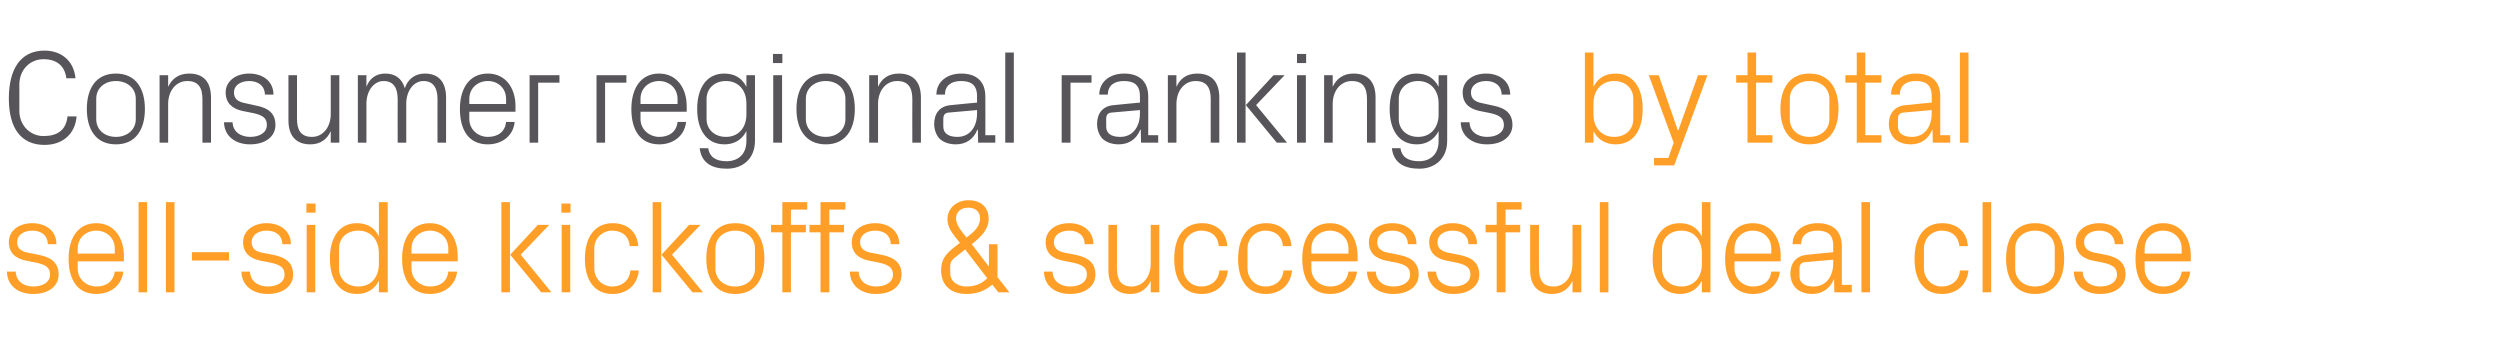 <?xml version="1.0" standalone="no"?><!DOCTYPE svg PUBLIC "-//W3C//DTD SVG 1.1//EN" "http://www.w3.org/Graphics/SVG/1.1/DTD/svg11.dtd"><svg xmlns="http://www.w3.org/2000/svg" version="1.1" width="904px" height="126.4px" viewBox="0 -13 904 126.4" style="top:-13px">  <desc>Consumer regional rankings by total sell side kickoffs &amp; successful deal close</desc>  <defs/>  <g id="Polygon27030">    <path d="M 14.3 79.2 C 18.9 80.2 21.2 82.3 21.2 86.3 C 21.2 90.3 17.8 93.3 12 93.3 C 6.7 93.3 2.6 90.4 2.5 85.2 C 2.5 85.2 5.7 85.2 5.7 85.2 C 5.8 88.8 8.7 90.6 12 90.6 C 15.4 90.6 18.1 89.1 18.1 86.3 C 18.1 83.9 16.8 82.8 13.2 82 C 13.2 82 9.2 81.2 9.2 81.2 C 5.5 80.4 3.2 78.4 3.2 74.5 C 3.2 70.6 6.6 67.7 11.7 67.7 C 16 67.7 20.4 70 20.4 75.3 C 20.4 75.3 17.3 75.3 17.3 75.3 C 17.2 71.9 14.7 70.4 11.7 70.4 C 8.4 70.4 6.2 72.1 6.2 74.5 C 6.2 76.9 7.7 77.9 10.2 78.4 C 10.2 78.4 14.3 79.2 14.3 79.2 Z M 41.5 76.9 C 41.5 72.9 38.4 70.4 34.8 70.4 C 31.2 70.4 28.1 72.9 28.1 76.9 C 28.13 76.9 28.1 78.7 28.1 78.7 L 41.5 78.7 C 41.5 78.7 41.47 76.9 41.5 76.9 Z M 44.6 85.2 C 44 90.4 39.8 93.3 34.8 93.3 C 27.9 93.3 24.8 88 24.8 80.5 C 24.8 73.1 28.2 67.7 34.8 67.7 C 41.4 67.7 44.8 73.2 44.8 79.4 C 44.83 79.39 44.8 81.5 44.8 81.5 L 28.1 81.5 C 28.1 81.5 28.13 84.1 28.1 84.1 C 28.1 88.1 31.4 90.6 34.9 90.6 C 38.3 90.6 41 88.9 41.5 85.2 C 41.5 85.2 44.6 85.2 44.6 85.2 Z M 50.1 92.7 L 50.1 60.1 L 53.2 60.1 L 53.2 92.7 L 50.1 92.7 Z M 60 92.7 L 60 60.1 L 63.1 60.1 L 63.1 92.7 L 60 92.7 Z M 69.4 78.2 L 82.8 78.2 L 82.8 81.2 L 69.4 81.2 L 69.4 78.2 Z M 99.1 79.2 C 103.7 80.2 106 82.3 106 86.3 C 106 90.3 102.5 93.3 96.8 93.3 C 91.5 93.3 87.4 90.4 87.3 85.2 C 87.3 85.2 90.4 85.2 90.4 85.2 C 90.5 88.8 93.5 90.6 96.8 90.6 C 100.2 90.6 102.9 89.1 102.9 86.3 C 102.9 83.9 101.5 82.8 98 82 C 98 82 93.9 81.2 93.9 81.2 C 90.3 80.4 87.9 78.4 87.9 74.5 C 87.9 70.6 91.4 67.7 96.4 67.7 C 100.8 67.7 105.1 70 105.2 75.3 C 105.2 75.3 102.1 75.3 102.1 75.3 C 102 71.9 99.5 70.4 96.4 70.4 C 93.2 70.4 91 72.1 91 74.5 C 91 76.9 92.4 77.9 94.9 78.4 C 94.9 78.4 99.1 79.2 99.1 79.2 Z M 110.9 92.7 L 110.9 68.3 L 114 68.3 L 114 92.7 L 110.9 92.7 Z M 114.1 63.9 L 110.8 63.9 L 110.8 60.6 L 114.1 60.6 L 114.1 63.9 Z M 137 78.5 C 137 73.8 134.2 70.4 129.6 70.4 C 125.3 70.4 122.6 73.2 122.6 76.8 C 122.6 76.8 122.6 84.2 122.6 84.2 C 122.6 87.7 125.3 90.6 129.6 90.6 C 134.2 90.6 137 87.2 137 82.5 C 137 82.5 137 78.5 137 78.5 Z M 137 92.7 C 137 92.7 137.04 88.51 137 88.5 C 135.5 91.7 132.5 93.3 129.1 93.3 C 122.6 93.3 119.3 88.1 119.3 80.5 C 119.3 72.9 122.7 67.7 129 67.7 C 132.7 67.7 135.5 69.3 137 72.5 C 137.04 72.48 137 60.1 137 60.1 L 140.2 60.1 L 140.2 92.7 L 137 92.7 Z M 162.1 76.9 C 162.1 72.9 159.1 70.4 155.5 70.4 C 151.9 70.4 148.8 72.9 148.8 76.9 C 148.8 76.9 148.8 78.7 148.8 78.7 L 162.1 78.7 C 162.1 78.7 162.14 76.9 162.1 76.9 Z M 165.3 85.2 C 164.7 90.4 160.5 93.3 155.5 93.3 C 148.6 93.3 145.4 88 145.4 80.5 C 145.4 73.1 148.8 67.7 155.5 67.7 C 162.1 67.7 165.5 73.2 165.5 79.4 C 165.5 79.39 165.5 81.5 165.5 81.5 L 148.8 81.5 C 148.8 81.5 148.8 84.1 148.8 84.1 C 148.8 88.1 152.1 90.6 155.6 90.6 C 159 90.6 161.7 88.9 162.1 85.2 C 162.1 85.2 165.3 85.2 165.3 85.2 Z M 184.5 79.1 L 194.5 68.3 L 198.6 68.3 L 188.3 79.1 L 199.4 92.7 L 195.7 92.7 L 184.5 79.1 Z M 184.4 92.7 L 181.3 92.7 L 181.3 60.1 L 184.4 60.1 L 184.4 92.7 Z M 203.1 92.7 L 203.1 68.3 L 206.2 68.3 L 206.2 92.7 L 203.1 92.7 Z M 206.3 63.9 L 203 63.9 L 203 60.6 L 206.3 60.6 L 206.3 63.9 Z M 227.7 76 C 227.4 72 224.5 70.4 221.3 70.4 C 218.1 70.4 214.9 72.9 214.9 76.9 C 214.9 76.9 214.9 84 214.9 84 C 214.9 87.8 217.8 90.6 221.4 90.6 C 224.8 90.6 227.7 88.5 227.9 84.8 C 227.9 84.8 231 84.8 231 84.8 C 230.4 90.6 226.2 93.3 221.5 93.3 C 214.6 93.3 211.5 87.9 211.5 80.6 C 211.5 72.8 215 67.7 221.6 67.7 C 226.5 67.7 230.4 70.5 230.8 76 C 230.8 76 227.7 76 227.7 76 Z M 239.2 79.1 L 249.2 68.3 L 253.3 68.3 L 243 79.1 L 254.2 92.7 L 250.4 92.7 L 239.2 79.1 Z M 239.1 92.7 L 236 92.7 L 236 60.1 L 239.1 60.1 L 239.1 92.7 Z M 265.9 67.7 C 273.1 67.7 276.4 73.1 276.4 80.5 C 276.4 87.9 273.1 93.3 265.9 93.3 C 258.7 93.3 255.4 87.9 255.4 80.5 C 255.4 73.1 258.7 67.7 265.9 67.7 Z M 273 76.8 C 273 73 269.9 70.4 265.9 70.4 C 261.8 70.4 258.7 73 258.7 76.8 C 258.7 76.8 258.7 84.2 258.7 84.2 C 258.7 88 261.8 90.6 265.9 90.6 C 269.9 90.6 273 88 273 84.2 C 273 84.2 273 76.8 273 76.8 Z M 286 68.3 L 291.4 68.3 L 291.4 71 L 286 71 L 286 92.7 L 282.9 92.7 L 282.9 71 L 278.8 71 L 278.8 68.3 L 282.9 68.3 L 282.9 60.1 L 291.9 60.1 L 291.9 62.8 L 286 62.8 L 286 68.3 Z M 299.9 68.3 L 305.2 68.3 L 305.2 71 L 299.9 71 L 299.9 92.7 L 296.7 92.7 L 296.7 71 L 292.7 71 L 292.7 68.3 L 296.7 68.3 L 296.7 60.1 L 305.7 60.1 L 305.7 62.8 L 299.9 62.8 L 299.9 68.3 Z M 319.1 79.2 C 323.7 80.2 326 82.3 326 86.3 C 326 90.3 322.6 93.3 316.8 93.3 C 311.5 93.3 307.4 90.4 307.3 85.2 C 307.3 85.2 310.5 85.2 310.5 85.2 C 310.6 88.8 313.5 90.6 316.8 90.6 C 320.2 90.6 322.9 89.1 322.9 86.3 C 322.9 83.9 321.5 82.8 318 82 C 318 82 314 81.2 314 81.2 C 310.3 80.4 308 78.4 308 74.5 C 308 70.6 311.4 67.7 316.5 67.7 C 320.8 67.7 325.1 70 325.2 75.3 C 325.2 75.3 322.1 75.3 322.1 75.3 C 322 71.9 319.5 70.4 316.5 70.4 C 313.2 70.4 311 72.1 311 74.5 C 311 76.9 312.5 77.9 315 78.4 C 315 78.4 319.1 79.2 319.1 79.2 Z M 357.6 83.3 L 357.6 75.3 L 360.7 75.3 L 360.7 87.2 L 365 92.7 L 361 92.7 C 361 92.7 358.79 89.86 358.8 89.9 C 355.9 92.4 353 93.3 349.4 93.3 C 343.9 93.3 340.3 90.2 340.3 84.7 C 340.3 80.9 342 78.9 344.7 76.7 C 344.7 76.7 347.1 74.8 347.1 74.8 C 344.4 71.5 342.6 69.3 342.6 66.3 C 342.6 62.2 346 59.4 350.2 59.4 C 354.7 59.4 357.5 61.9 357.5 66.2 C 357.5 69.7 355.1 72.4 351.4 75.3 C 351.35 75.31 357.5 83.3 357.5 83.3 L 357.6 83.3 Z M 343.6 85.8 C 343.6 88.9 346.5 90.6 349.4 90.6 C 352.6 90.6 355.1 89.6 357 87.6 C 357.02 87.6 349 77.2 349 77.2 C 349 77.2 345.07 80.3 345.1 80.3 C 344.1 81.1 343.6 81.9 343.6 83.2 C 343.6 83.2 343.6 85.8 343.6 85.8 Z M 354.4 66 C 354.4 63.6 352.8 62.1 350.1 62.1 C 347.5 62.1 345.7 63.6 345.7 66 C 345.7 68.2 347.4 70.3 349.5 72.9 C 352.3 70.8 354.4 68.8 354.4 66 Z M 389.2 79.2 C 393.8 80.2 396.1 82.3 396.1 86.3 C 396.1 90.3 392.7 93.3 386.9 93.3 C 381.6 93.3 377.6 90.4 377.5 85.2 C 377.5 85.2 380.6 85.2 380.6 85.2 C 380.7 88.8 383.6 90.6 387 90.6 C 390.3 90.6 393 89.1 393 86.3 C 393 83.9 391.7 82.8 388.1 82 C 388.1 82 384.1 81.2 384.1 81.2 C 380.4 80.4 378.1 78.4 378.1 74.5 C 378.1 70.6 381.5 67.7 386.6 67.7 C 391 67.7 395.3 70 395.4 75.3 C 395.4 75.3 392.2 75.3 392.2 75.3 C 392.2 71.9 389.6 70.4 386.6 70.4 C 383.3 70.4 381.1 72.1 381.1 74.5 C 381.1 76.9 382.6 77.9 385.1 78.4 C 385.1 78.4 389.2 79.2 389.2 79.2 Z M 403.9 84 C 403.9 88 405.2 90.6 409.2 90.6 C 413.2 90.6 416.1 87.2 416.1 82.3 C 416.1 82.32 416.1 68.3 416.1 68.3 L 419.2 68.3 L 419.2 92.7 L 416.1 92.7 C 416.1 92.7 416.1 88.46 416.1 88.5 C 414.8 91.5 412.3 93.3 408.7 93.3 C 404.1 93.3 400.8 90.8 400.8 84.6 C 400.79 84.58 400.8 68.3 400.8 68.3 L 403.9 68.3 C 403.9 68.3 403.91 84.05 403.9 84 Z M 440.7 76 C 440.4 72 437.6 70.4 434.3 70.4 C 431.1 70.4 427.9 72.9 427.9 76.9 C 427.9 76.9 427.9 84 427.9 84 C 427.9 87.8 430.8 90.6 434.4 90.6 C 437.8 90.6 440.7 88.5 440.9 84.8 C 440.9 84.8 444 84.8 444 84.8 C 443.4 90.6 439.2 93.3 434.5 93.3 C 427.6 93.3 424.6 87.9 424.6 80.6 C 424.6 72.8 428 67.7 434.6 67.7 C 439.5 67.7 443.4 70.5 443.8 76 C 443.8 76 440.7 76 440.7 76 Z M 463.9 76 C 463.6 72 460.7 70.4 457.5 70.4 C 454.3 70.4 451.1 72.9 451.1 76.9 C 451.1 76.9 451.1 84 451.1 84 C 451.1 87.8 454 90.6 457.6 90.6 C 461 90.6 463.9 88.5 464.1 84.8 C 464.1 84.8 467.2 84.8 467.2 84.8 C 466.6 90.6 462.4 93.3 457.7 93.3 C 450.8 93.3 447.7 87.9 447.7 80.6 C 447.7 72.8 451.2 67.7 457.8 67.7 C 462.7 67.7 466.6 70.5 467 76 C 467 76 463.9 76 463.9 76 Z M 487.6 76.9 C 487.6 72.9 484.5 70.4 480.9 70.4 C 477.3 70.4 474.2 72.9 474.2 76.9 C 474.23 76.9 474.2 78.7 474.2 78.7 L 487.6 78.7 C 487.6 78.7 487.58 76.9 487.6 76.9 Z M 490.7 85.2 C 490.1 90.4 485.9 93.3 481 93.3 C 474 93.3 470.9 88 470.9 80.5 C 470.9 73.1 474.3 67.7 480.9 67.7 C 487.5 67.7 490.9 73.2 490.9 79.4 C 490.94 79.39 490.9 81.5 490.9 81.5 L 474.2 81.5 C 474.2 81.5 474.23 84.1 474.2 84.1 C 474.2 88.1 477.5 90.6 481 90.6 C 484.4 90.6 487.1 88.9 487.6 85.2 C 487.6 85.2 490.7 85.2 490.7 85.2 Z M 506.1 79.2 C 510.7 80.2 513 82.3 513 86.3 C 513 90.3 509.6 93.3 503.8 93.3 C 498.5 93.3 494.4 90.4 494.3 85.2 C 494.3 85.2 497.5 85.2 497.5 85.2 C 497.6 88.8 500.5 90.6 503.8 90.6 C 507.2 90.6 509.9 89.1 509.9 86.3 C 509.9 83.9 508.6 82.8 505 82 C 505 82 501 81.2 501 81.2 C 497.3 80.4 495 78.4 495 74.5 C 495 70.6 498.4 67.7 503.5 67.7 C 507.8 67.7 512.2 70 512.2 75.3 C 512.2 75.3 509.1 75.3 509.1 75.3 C 509 71.9 506.5 70.4 503.5 70.4 C 500.2 70.4 498 72.1 498 74.5 C 498 76.9 499.5 77.9 502 78.4 C 502 78.4 506.1 79.2 506.1 79.2 Z M 527.9 79.2 C 532.6 80.2 534.9 82.3 534.9 86.3 C 534.9 90.3 531.4 93.3 525.6 93.3 C 520.4 93.3 516.3 90.4 516.2 85.2 C 516.2 85.2 519.3 85.2 519.3 85.2 C 519.4 88.8 522.3 90.6 525.7 90.6 C 529 90.6 531.7 89.1 531.7 86.3 C 531.7 83.9 530.4 82.8 526.8 82 C 526.8 82 522.8 81.2 522.8 81.2 C 519.2 80.4 516.8 78.4 516.8 74.5 C 516.8 70.6 520.3 67.7 525.3 67.7 C 529.7 67.7 534 70 534.1 75.3 C 534.1 75.3 531 75.3 531 75.3 C 530.9 71.9 528.3 70.4 525.3 70.4 C 522 70.4 519.8 72.1 519.8 74.5 C 519.8 76.9 521.3 77.9 523.8 78.4 C 523.8 78.4 527.9 79.2 527.9 79.2 Z M 544.4 68.3 L 549.7 68.3 L 549.7 71 L 544.4 71 L 544.4 92.7 L 541.2 92.7 L 541.2 71 L 537.2 71 L 537.2 68.3 L 541.2 68.3 L 541.2 60.1 L 550.2 60.1 L 550.2 62.8 L 544.4 62.8 L 544.4 68.3 Z M 556.5 84 C 556.5 88 557.7 90.6 561.8 90.6 C 565.7 90.6 568.6 87.2 568.6 82.3 C 568.65 82.32 568.6 68.3 568.6 68.3 L 571.8 68.3 L 571.8 92.7 L 568.6 92.7 C 568.6 92.7 568.65 88.46 568.6 88.5 C 567.3 91.5 564.8 93.3 561.2 93.3 C 556.6 93.3 553.3 90.8 553.3 84.6 C 553.33 84.58 553.3 68.3 553.3 68.3 L 556.5 68.3 C 556.5 68.3 556.45 84.05 556.5 84 Z M 578.5 92.7 L 578.5 60.1 L 581.6 60.1 L 581.6 92.7 L 578.5 92.7 Z M 615.4 78.5 C 615.4 73.8 612.6 70.4 608 70.4 C 603.7 70.4 601 73.2 601 76.8 C 601 76.8 601 84.2 601 84.2 C 601 87.7 603.7 90.6 608 90.6 C 612.6 90.6 615.4 87.2 615.4 82.5 C 615.4 82.5 615.4 78.5 615.4 78.5 Z M 615.4 92.7 C 615.4 92.7 615.4 88.51 615.4 88.5 C 613.8 91.7 610.9 93.3 607.5 93.3 C 601 93.3 597.6 88.1 597.6 80.5 C 597.6 72.9 601 67.7 607.4 67.7 C 611.1 67.7 613.8 69.3 615.4 72.5 C 615.4 72.48 615.4 60.1 615.4 60.1 L 618.5 60.1 L 618.5 92.7 L 615.4 92.7 Z M 640.5 76.9 C 640.5 72.9 637.4 70.4 633.8 70.4 C 630.2 70.4 627.2 72.9 627.2 76.9 C 627.16 76.9 627.2 78.7 627.2 78.7 L 640.5 78.7 C 640.5 78.7 640.5 76.9 640.5 76.9 Z M 643.6 85.2 C 643 90.4 638.8 93.3 633.9 93.3 C 626.9 93.3 623.8 88 623.8 80.5 C 623.8 73.1 627.2 67.7 633.8 67.7 C 640.5 67.7 643.9 73.2 643.9 79.4 C 643.86 79.39 643.9 81.5 643.9 81.5 L 627.2 81.5 C 627.2 81.5 627.16 84.1 627.2 84.1 C 627.2 88.1 630.5 90.6 633.9 90.6 C 637.3 90.6 640.1 88.9 640.5 85.2 C 640.5 85.2 643.6 85.2 643.6 85.2 Z M 662.9 75.9 C 662.9 71.6 660.6 70.4 657.1 70.4 C 653.7 70.4 651.3 72 651.3 75.3 C 651.3 75.3 648.2 75.3 648.2 75.3 C 648.2 70.8 651.9 67.7 657.2 67.7 C 662.5 67.7 666 70.3 666 76 C 665.99 76.03 666 90 666 90 L 669.6 90 L 669.6 92.7 L 663.3 92.7 L 663.2 88 C 663.2 88 663.06 87.98 663.1 88 C 661.7 91.4 658.9 93.3 655.3 93.3 C 652.9 93.3 650.7 92.5 649.4 91.2 C 648.1 89.9 647.4 87.9 647.4 86 C 647.4 82.2 649.4 79.4 653.7 79.1 C 653.65 79.06 662.9 78.2 662.9 78.2 C 662.9 78.2 662.92 75.94 662.9 75.9 Z M 652.7 81.8 C 651.3 81.9 650.7 82.7 650.7 84.2 C 650.7 84.2 650.7 86.9 650.7 86.9 C 650.7 89.4 652.7 90.6 655.8 90.6 C 660.2 90.6 662.9 87.1 662.9 82.1 C 662.92 82.08 662.9 80.9 662.9 80.9 C 662.9 80.9 652.74 81.79 652.7 81.8 Z M 673.1 92.7 L 673.1 60.1 L 676.2 60.1 L 676.2 92.7 L 673.1 92.7 Z M 708.5 76 C 708.1 72 705.3 70.4 702.1 70.4 C 698.8 70.4 695.7 72.9 695.7 76.9 C 695.7 76.9 695.7 84 695.7 84 C 695.7 87.8 698.6 90.6 702.1 90.6 C 705.6 90.6 708.5 88.5 708.7 84.8 C 708.7 84.8 711.8 84.8 711.8 84.8 C 711.2 90.6 707 93.3 702.2 93.3 C 695.3 93.3 692.3 87.9 692.3 80.6 C 692.3 72.8 695.7 67.7 702.3 67.7 C 707.3 67.7 711.2 70.5 711.6 76 C 711.6 76 708.5 76 708.5 76 Z M 716.9 92.7 L 716.9 60.1 L 720 60.1 L 720 92.7 L 716.9 92.7 Z M 735.9 67.7 C 743.1 67.7 746.4 73.1 746.4 80.5 C 746.4 87.9 743.1 93.3 735.9 93.3 C 728.7 93.3 725.4 87.9 725.4 80.5 C 725.4 73.1 728.7 67.7 735.9 67.7 Z M 743 76.8 C 743 73 740 70.4 735.9 70.4 C 731.8 70.4 728.7 73 728.7 76.8 C 728.7 76.8 728.7 84.2 728.7 84.2 C 728.7 88 731.8 90.6 735.9 90.6 C 740 90.6 743 88 743 84.2 C 743 84.2 743 76.8 743 76.8 Z M 761.7 79.2 C 766.3 80.2 768.6 82.3 768.6 86.3 C 768.6 90.3 765.2 93.3 759.4 93.3 C 754.1 93.3 750 90.4 749.9 85.2 C 749.9 85.2 753.1 85.2 753.1 85.2 C 753.2 88.8 756.1 90.6 759.4 90.6 C 762.8 90.6 765.5 89.1 765.5 86.3 C 765.5 83.9 764.1 82.8 760.6 82 C 760.6 82 756.6 81.2 756.6 81.2 C 752.9 80.4 750.6 78.4 750.6 74.5 C 750.6 70.6 754 67.7 759.1 67.7 C 763.4 67.7 767.7 70 767.8 75.3 C 767.8 75.3 764.7 75.3 764.7 75.3 C 764.6 71.9 762.1 70.4 759.1 70.4 C 755.8 70.4 753.6 72.1 753.6 74.5 C 753.6 76.9 755.1 77.9 757.6 78.4 C 757.6 78.4 761.7 79.2 761.7 79.2 Z M 788.9 76.9 C 788.9 72.9 785.8 70.4 782.2 70.4 C 778.6 70.4 775.5 72.9 775.5 76.9 C 775.52 76.9 775.5 78.7 775.5 78.7 L 788.9 78.7 C 788.9 78.7 788.87 76.9 788.9 76.9 Z M 792 85.2 C 791.4 90.4 787.2 93.3 782.2 93.3 C 775.3 93.3 772.2 88 772.2 80.5 C 772.2 73.1 775.6 67.7 782.2 67.7 C 788.8 67.7 792.2 73.2 792.2 79.4 C 792.23 79.39 792.2 81.5 792.2 81.5 L 775.5 81.5 C 775.5 81.5 775.52 84.1 775.5 84.1 C 775.5 88.1 778.8 90.6 782.3 90.6 C 785.7 90.6 788.4 88.9 788.9 85.2 C 788.9 85.2 792 85.2 792 85.2 Z " stroke="none" fill="#ff9f27"/>  </g>  <g id="Polygon27029">    <path d="M 576.2 28.4 C 576.2 33.1 579.1 36.5 583.7 36.5 C 588 36.5 590.6 33.6 590.6 30.1 C 590.6 30.1 590.6 22.7 590.6 22.7 C 590.6 19.2 588 16.3 583.7 16.3 C 579.1 16.3 576.2 19.7 576.2 24.4 C 576.2 24.4 576.2 28.4 576.2 28.4 Z M 573.1 38.6 L 573.1 6 L 576.2 6 C 576.2 6 576.23 18.38 576.2 18.4 C 577.8 15.2 580.5 13.6 584.2 13.6 C 590.6 13.6 594 18.8 594 26.4 C 594 34 590.7 39.2 584.2 39.2 C 580.8 39.2 577.8 37.6 576.2 34.4 C 576.23 34.42 576.2 38.6 576.2 38.6 L 573.1 38.6 Z M 606.9 34.1 L 614 14.2 L 617.4 14.2 L 605.4 46.8 L 598.1 46.8 L 598.1 44.1 L 603.3 44.1 L 605.2 38.6 L 596.2 14.2 L 599.8 14.2 L 606.7 34.1 L 606.9 34.1 Z M 635 35.9 L 640.9 35.9 L 640.9 38.6 L 631.9 38.6 L 631.9 16.9 L 627.8 16.9 L 627.8 14.2 L 631.9 14.2 L 631.9 6 L 635 6 L 635 14.2 L 640.9 14.2 L 640.9 16.9 L 635 16.9 L 635 35.9 Z M 654.3 13.6 C 661.5 13.6 664.8 19 664.8 26.4 C 664.8 33.8 661.5 39.2 654.3 39.2 C 647.1 39.2 643.8 33.8 643.8 26.4 C 643.8 19 647.1 13.6 654.3 13.6 Z M 661.5 22.7 C 661.5 18.9 658.4 16.3 654.3 16.3 C 650.2 16.3 647.2 18.9 647.2 22.7 C 647.2 22.7 647.2 30.1 647.2 30.1 C 647.2 33.9 650.2 36.5 654.3 36.5 C 658.4 36.5 661.5 33.9 661.5 30.1 C 661.5 30.1 661.5 22.7 661.5 22.7 Z M 674.5 35.9 L 680.3 35.9 L 680.3 38.6 L 671.4 38.6 L 671.4 16.9 L 667.3 16.9 L 667.3 14.2 L 671.4 14.2 L 671.4 6 L 674.5 6 L 674.5 14.2 L 680.3 14.2 L 680.3 16.9 L 674.5 16.9 L 674.5 35.9 Z M 698.5 21.8 C 698.5 17.5 696.2 16.3 692.7 16.3 C 689.3 16.3 687 17.9 687 21.2 C 687 21.2 683.8 21.2 683.8 21.2 C 683.8 16.7 687.5 13.6 692.8 13.6 C 698.1 13.6 701.6 16.2 701.6 21.9 C 701.61 21.94 701.6 35.9 701.6 35.9 L 705.2 35.9 L 705.2 38.6 L 698.9 38.6 L 698.8 33.9 C 698.8 33.9 698.68 33.89 698.7 33.9 C 697.3 37.3 694.6 39.2 690.9 39.2 C 688.5 39.2 686.3 38.4 685 37.1 C 683.8 35.8 683 33.8 683 31.9 C 683 28.1 685 25.3 689.3 25 C 689.27 24.96 698.5 24.1 698.5 24.1 C 698.5 24.1 698.54 21.84 698.5 21.8 Z M 688.4 27.7 C 686.9 27.8 686.3 28.6 686.3 30.1 C 686.3 30.1 686.3 32.8 686.3 32.8 C 686.3 35.3 688.3 36.5 691.4 36.5 C 695.8 36.5 698.5 33 698.5 28 C 698.54 27.98 698.5 26.8 698.5 26.8 C 698.5 26.8 688.36 27.7 688.4 27.7 Z M 708.7 38.6 L 708.7 6 L 711.8 6 L 711.8 38.6 L 708.7 38.6 Z " stroke="none" fill="#ff9f27"/>  </g>  <g id="Polygon27028">    <path d="M 3.2 22.6 C 3.2 12.3 7.2 5.3 16.1 5.3 C 22.2 5.3 26.7 9 27.3 15.3 C 27.3 15.3 24 15.3 24 15.3 C 23.4 10.5 20.1 8.4 15.8 8.4 C 10.6 8.4 7 12.5 7 17.5 C 7 17.5 7 27.1 7 27.1 C 7 32.4 11 36.2 15.7 36.2 C 20.7 36.2 23.9 34.1 24.4 29.1 C 24.4 29.1 27.7 29.1 27.7 29.1 C 27.2 35.3 22.8 39.4 16.1 39.4 C 7.7 39.4 3.2 33.5 3.2 22.6 Z M 41.9 13.6 C 49.1 13.6 52.4 19 52.4 26.4 C 52.4 33.8 49.1 39.2 41.9 39.2 C 34.7 39.2 31.4 33.8 31.4 26.4 C 31.4 19 34.7 13.6 41.9 13.6 Z M 49.1 22.7 C 49.1 18.9 46 16.3 41.9 16.3 C 37.8 16.3 34.8 18.9 34.8 22.7 C 34.8 22.7 34.8 30.1 34.8 30.1 C 34.8 33.9 37.8 36.5 41.9 36.5 C 46 36.5 49.1 33.9 49.1 30.1 C 49.1 30.1 49.1 22.7 49.1 22.7 Z M 73.2 22.9 C 73.2 18.9 71.9 16.3 67.7 16.3 C 63.7 16.3 60.8 19.8 60.8 24.6 C 60.82 24.58 60.8 38.6 60.8 38.6 L 57.7 38.6 L 57.7 14.2 L 60.8 14.2 C 60.8 14.2 60.82 18.43 60.8 18.4 C 62.2 15.4 64.7 13.6 68.4 13.6 C 73.1 13.6 76.3 16.1 76.3 22.3 C 76.32 22.32 76.3 38.6 76.3 38.6 L 73.2 38.6 C 73.2 38.6 73.2 22.9 73.2 22.9 Z M 92.7 25.2 C 97.3 26.1 99.6 28.2 99.6 32.2 C 99.6 36.2 96.2 39.2 90.4 39.2 C 85.2 39.2 81.1 36.3 81 31.2 C 81 31.2 84.1 31.2 84.1 31.2 C 84.2 34.7 87.1 36.5 90.5 36.5 C 93.8 36.5 96.5 35 96.5 32.2 C 96.5 29.8 95.2 28.7 91.6 27.9 C 91.6 27.9 87.6 27.1 87.6 27.1 C 84 26.3 81.6 24.3 81.6 20.4 C 81.6 16.5 85.1 13.6 90.1 13.6 C 94.5 13.6 98.8 15.9 98.9 21.2 C 98.9 21.2 95.8 21.2 95.8 21.2 C 95.7 17.8 93.1 16.3 90.1 16.3 C 86.8 16.3 84.6 18 84.6 20.4 C 84.6 22.8 86.1 23.8 88.6 24.3 C 88.6 24.3 92.7 25.2 92.7 25.2 Z M 107.4 30 C 107.4 33.9 108.7 36.5 112.8 36.5 C 116.7 36.5 119.6 33.1 119.6 28.2 C 119.61 28.22 119.6 14.2 119.6 14.2 L 122.7 14.2 L 122.7 38.6 L 119.6 38.6 C 119.6 38.6 119.61 34.37 119.6 34.4 C 118.3 37.4 115.8 39.2 112.2 39.2 C 107.6 39.2 104.3 36.7 104.3 30.5 C 104.3 30.48 104.3 14.2 104.3 14.2 L 107.4 14.2 C 107.4 14.2 107.42 29.95 107.4 30 Z M 129.4 14.2 L 132.5 14.2 C 132.5 14.2 132.48 18.43 132.5 18.4 C 133.6 15.5 135.8 13.6 139.3 13.6 C 142.7 13.6 145.3 15.2 146.4 18.9 C 147.4 15.7 150 13.6 153.6 13.6 C 158 13.6 161.3 16 161.3 22.3 C 161.28 22.32 161.3 38.6 161.3 38.6 L 158.2 38.6 C 158.2 38.6 158.16 22.75 158.2 22.8 C 158.2 18.8 156.7 16.3 153.1 16.3 C 149.7 16.3 146.9 19.7 146.9 24.5 C 146.88 24.48 146.9 38.6 146.9 38.6 L 143.8 38.6 C 143.8 38.6 143.76 22.75 143.8 22.8 C 143.8 18.8 142.3 16.3 138.7 16.3 C 135.3 16.3 132.5 19.7 132.5 24.5 C 132.48 24.48 132.5 38.6 132.5 38.6 L 129.4 38.6 L 129.4 14.2 Z M 183 22.8 C 183 18.8 180 16.3 176.4 16.3 C 172.8 16.3 169.7 18.8 169.7 22.8 C 169.68 22.8 169.7 24.6 169.7 24.6 L 183 24.6 C 183 24.6 183.02 22.8 183 22.8 Z M 186.1 31.1 C 185.6 36.3 181.3 39.2 176.4 39.2 C 169.4 39.2 166.3 33.9 166.3 26.4 C 166.3 19 169.7 13.6 176.4 13.6 C 183 13.6 186.4 19.1 186.4 25.3 C 186.38 25.3 186.4 27.4 186.4 27.4 L 169.7 27.4 C 169.7 27.4 169.68 30 169.7 30 C 169.7 34 173 36.5 176.4 36.5 C 179.9 36.5 182.6 34.8 183 31.1 C 183 31.1 186.1 31.1 186.1 31.1 Z M 191.5 14.2 L 202.3 14.2 L 202.3 16.9 L 194.6 16.9 L 194.6 38.6 L 191.5 38.6 L 191.5 14.2 Z M 215.7 14.2 L 226.5 14.2 L 226.5 16.9 L 218.8 16.9 L 218.8 38.6 L 215.7 38.6 L 215.7 14.2 Z M 245 22.8 C 245 18.8 241.9 16.3 238.3 16.3 C 234.7 16.3 231.6 18.8 231.6 22.8 C 231.65 22.8 231.6 24.6 231.6 24.6 L 245 24.6 C 245 24.6 244.99 22.8 245 22.8 Z M 248.1 31.1 C 247.5 36.3 243.3 39.2 238.4 39.2 C 231.4 39.2 228.3 33.9 228.3 26.4 C 228.3 19 231.7 13.6 238.3 13.6 C 244.9 13.6 248.3 19.1 248.3 25.3 C 248.35 25.3 248.3 27.4 248.3 27.4 L 231.6 27.4 C 231.6 27.4 231.65 30 231.6 30 C 231.6 34 235 36.5 238.4 36.5 C 241.8 36.5 244.6 34.8 245 31.1 C 245 31.1 248.1 31.1 248.1 31.1 Z M 273 37.9 C 273 44.7 268.2 48 262.9 48 C 257.9 48 253.7 46.3 253 40.6 C 253 40.6 256.1 40.6 256.1 40.6 C 256.5 43.6 258.7 45.3 262.7 45.3 C 266.8 45.3 269.9 42.9 269.9 38 C 269.9 38 269.9 34.4 269.9 34.4 C 268.3 37.6 265.4 39.2 262 39.2 C 255.5 39.2 252.1 34 252.1 26.4 C 252.1 18.8 255.5 13.6 261.9 13.6 C 265.6 13.6 268.3 15.2 269.9 18.4 C 269.9 18.38 269.9 14.2 269.9 14.2 L 273 14.2 C 273 14.2 273.02 37.92 273 37.9 Z M 269.9 24.4 C 269.9 19.7 267.1 16.3 262.5 16.3 C 258.2 16.3 255.5 19.2 255.5 22.7 C 255.5 22.7 255.5 30.1 255.5 30.1 C 255.5 33.6 258.2 36.5 262.5 36.5 C 267.1 36.5 269.9 33.1 269.9 28.4 C 269.9 28.4 269.9 24.4 269.9 24.4 Z M 279.6 38.6 L 279.6 14.2 L 282.8 14.2 L 282.8 38.6 L 279.6 38.6 Z M 282.9 9.8 L 279.5 9.8 L 279.5 6.5 L 282.9 6.5 L 282.9 9.8 Z M 298.6 13.6 C 305.8 13.6 309.1 19 309.1 26.4 C 309.1 33.8 305.8 39.2 298.6 39.2 C 291.4 39.2 288 33.8 288 26.4 C 288 19 291.4 13.6 298.6 13.6 Z M 305.7 22.7 C 305.7 18.9 302.6 16.3 298.6 16.3 C 294.5 16.3 291.4 18.9 291.4 22.7 C 291.4 22.7 291.4 30.1 291.4 30.1 C 291.4 33.9 294.5 36.5 298.6 36.5 C 302.6 36.5 305.7 33.9 305.7 30.1 C 305.7 30.1 305.7 22.7 305.7 22.7 Z M 329.9 22.9 C 329.9 18.9 328.6 16.3 324.4 16.3 C 320.3 16.3 317.5 19.8 317.5 24.6 C 317.47 24.58 317.5 38.6 317.5 38.6 L 314.3 38.6 L 314.3 14.2 L 317.5 14.2 C 317.5 14.2 317.47 18.43 317.5 18.4 C 318.8 15.4 321.3 13.6 325 13.6 C 329.8 13.6 333 16.1 333 22.3 C 332.97 22.32 333 38.6 333 38.6 L 329.9 38.6 C 329.9 38.6 329.85 22.9 329.9 22.9 Z M 353.3 21.8 C 353.3 17.5 350.9 16.3 347.5 16.3 C 344 16.3 341.7 17.9 341.7 21.2 C 341.7 21.2 338.6 21.2 338.6 21.2 C 338.6 16.7 342.3 13.6 347.6 13.6 C 352.8 13.6 356.3 16.2 356.3 21.9 C 356.35 21.94 356.3 35.9 356.3 35.9 L 359.9 35.9 L 359.9 38.6 L 353.7 38.6 L 353.6 33.9 C 353.6 33.9 353.42 33.89 353.4 33.9 C 352.1 37.3 349.3 39.2 345.6 39.2 C 343.2 39.2 341 38.4 339.7 37.1 C 338.5 35.8 337.8 33.8 337.8 31.9 C 337.8 28.1 339.7 25.3 344 25 C 344.01 24.96 353.3 24.1 353.3 24.1 C 353.3 24.1 353.28 21.84 353.3 21.8 Z M 343.1 27.7 C 341.6 27.8 341.1 28.6 341.1 30.1 C 341.1 30.1 341.1 32.8 341.1 32.8 C 341.1 35.3 343.1 36.5 346.2 36.5 C 350.6 36.5 353.3 33 353.3 28 C 353.28 27.98 353.3 26.8 353.3 26.8 C 353.3 26.8 343.1 27.7 343.1 27.7 Z M 363.5 38.6 L 363.5 6 L 366.6 6 L 366.6 38.6 L 363.5 38.6 Z M 383.9 14.2 L 394.7 14.2 L 394.7 16.9 L 387.1 16.9 L 387.1 38.6 L 383.9 38.6 L 383.9 14.2 Z M 412.2 21.8 C 412.2 17.5 409.8 16.3 406.4 16.3 C 402.9 16.3 400.6 17.9 400.6 21.2 C 400.6 21.2 397.5 21.2 397.5 21.2 C 397.5 16.7 401.2 13.6 406.5 13.6 C 411.7 13.6 415.2 16.2 415.2 21.9 C 415.24 21.94 415.2 35.9 415.2 35.9 L 418.8 35.9 L 418.8 38.6 L 412.6 38.6 L 412.5 33.9 C 412.5 33.9 412.31 33.89 412.3 33.9 C 411 37.3 408.2 39.2 404.5 39.2 C 402.1 39.2 399.9 38.4 398.6 37.1 C 397.4 35.8 396.7 33.8 396.7 31.9 C 396.7 28.1 398.6 25.3 402.9 25 C 402.91 24.96 412.2 24.1 412.2 24.1 C 412.2 24.1 412.17 21.84 412.2 21.8 Z M 402 27.7 C 400.5 27.8 400 28.6 400 30.1 C 400 30.1 400 32.8 400 32.8 C 400 35.3 401.9 36.5 405.1 36.5 C 409.5 36.5 412.2 33 412.2 28 C 412.17 27.98 412.2 26.8 412.2 26.8 C 412.2 26.8 401.99 27.7 402 27.7 Z M 437.8 22.9 C 437.8 18.9 436.5 16.3 432.3 16.3 C 428.3 16.3 425.4 19.8 425.4 24.6 C 425.37 24.58 425.4 38.6 425.4 38.6 L 422.3 38.6 L 422.3 14.2 L 425.4 14.2 C 425.4 14.2 425.37 18.43 425.4 18.4 C 426.7 15.4 429.2 13.6 432.9 13.6 C 437.7 13.6 440.9 16.1 440.9 22.3 C 440.87 22.32 440.9 38.6 440.9 38.6 L 437.8 38.6 C 437.8 38.6 437.75 22.9 437.8 22.9 Z M 450.5 25 L 460.5 14.2 L 464.5 14.2 L 454.2 25 L 465.4 38.6 L 461.7 38.6 L 450.5 25 Z M 450.4 38.6 L 447.3 38.6 L 447.3 6 L 450.4 6 L 450.4 38.6 Z M 469 38.6 L 469 14.2 L 472.2 14.2 L 472.2 38.6 L 469 38.6 Z M 472.3 9.8 L 469 9.8 L 469 6.5 L 472.3 6.5 L 472.3 9.8 Z M 494.3 22.9 C 494.3 18.9 493 16.3 488.8 16.3 C 484.8 16.3 481.9 19.8 481.9 24.6 C 481.91 24.58 481.9 38.6 481.9 38.6 L 478.8 38.6 L 478.8 14.2 L 481.9 14.2 C 481.9 14.2 481.91 18.43 481.9 18.4 C 483.3 15.4 485.8 13.6 489.4 13.6 C 494.2 13.6 497.4 16.1 497.4 22.3 C 497.42 22.32 497.4 38.6 497.4 38.6 L 494.3 38.6 C 494.3 38.6 494.3 22.9 494.3 22.9 Z M 523.3 37.9 C 523.3 44.7 518.5 48 513.3 48 C 508.2 48 504 46.3 503.3 40.6 C 503.3 40.6 506.4 40.6 506.4 40.6 C 506.8 43.6 509 45.3 513.1 45.3 C 517.1 45.3 520.2 42.9 520.2 38 C 520.2 38 520.2 34.4 520.2 34.4 C 518.6 37.6 515.7 39.2 512.3 39.2 C 505.8 39.2 502.5 34 502.5 26.4 C 502.5 18.8 505.9 13.6 512.2 13.6 C 515.9 13.6 518.6 15.2 520.2 18.4 C 520.22 18.38 520.2 14.2 520.2 14.2 L 523.3 14.2 C 523.3 14.2 523.34 37.92 523.3 37.9 Z M 520.2 24.4 C 520.2 19.7 517.4 16.3 512.8 16.3 C 508.5 16.3 505.8 19.2 505.8 22.7 C 505.8 22.7 505.8 30.1 505.8 30.1 C 505.8 33.6 508.5 36.5 512.8 36.5 C 517.4 36.5 520.2 33.1 520.2 28.4 C 520.2 28.4 520.2 24.4 520.2 24.4 Z M 540 25.2 C 544.6 26.1 546.9 28.2 546.9 32.2 C 546.9 36.2 543.4 39.2 537.7 39.2 C 532.4 39.2 528.3 36.3 528.2 31.2 C 528.2 31.2 531.4 31.2 531.4 31.2 C 531.4 34.7 534.4 36.5 537.7 36.5 C 541.1 36.5 543.8 35 543.8 32.2 C 543.8 29.8 542.4 28.7 538.9 27.9 C 538.9 27.9 534.9 27.1 534.9 27.1 C 531.2 26.3 528.9 24.3 528.9 20.4 C 528.9 16.5 532.3 13.6 537.4 13.6 C 541.7 13.6 546 15.9 546.1 21.2 C 546.1 21.2 543 21.2 543 21.2 C 542.9 17.8 540.4 16.3 537.4 16.3 C 534.1 16.3 531.9 18 531.9 20.4 C 531.9 22.8 533.4 23.8 535.9 24.3 C 535.9 24.3 540 25.2 540 25.2 Z " stroke="none" fill="#575559"/>  </g></svg>